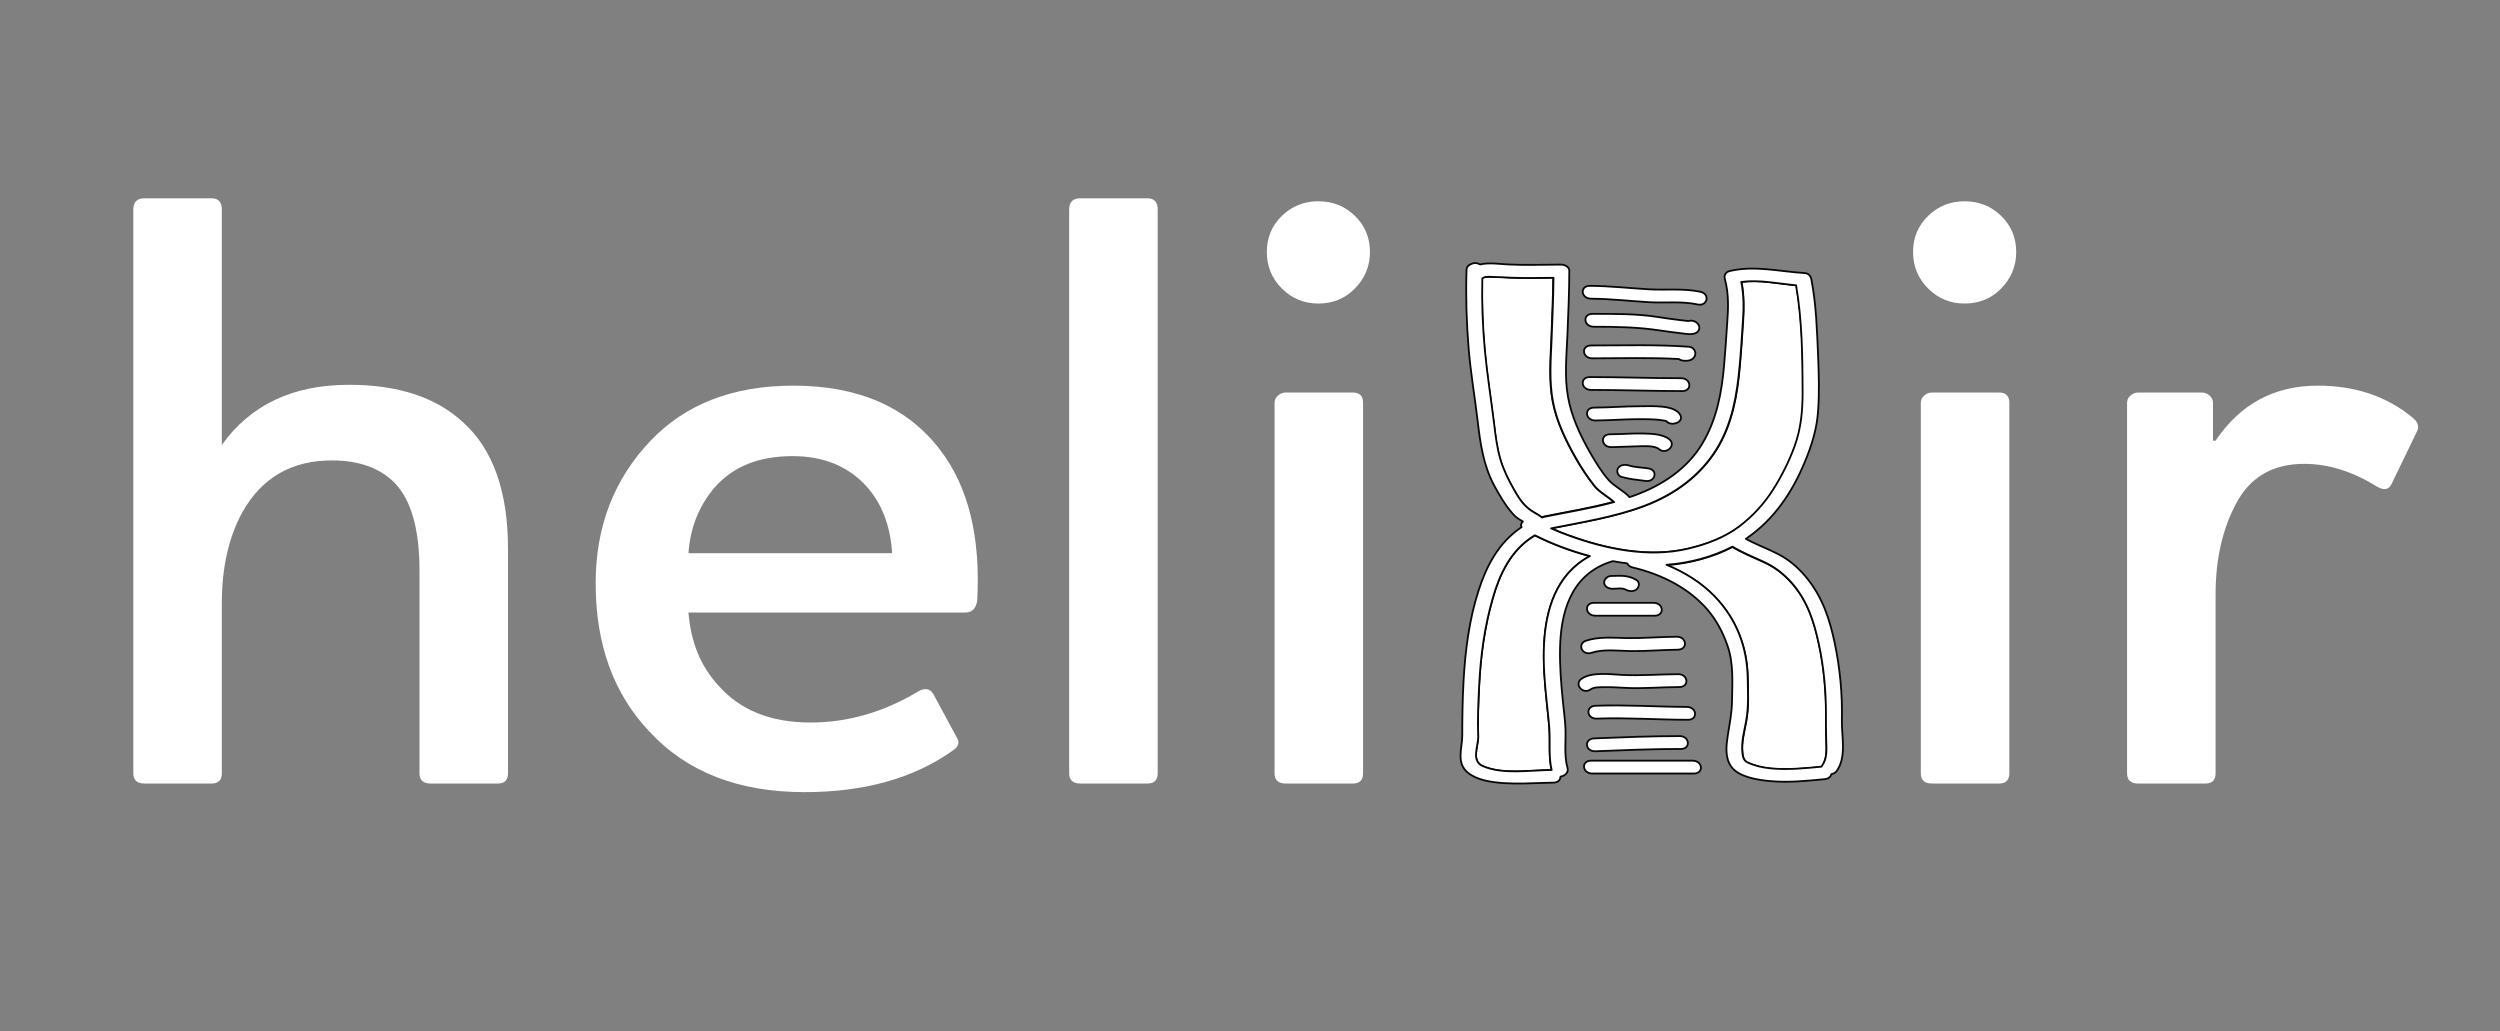 <?xml version="1.0" encoding="UTF-8" standalone="no"?>
<!DOCTYPE svg PUBLIC "-//W3C//DTD SVG 1.1//EN" "http://www.w3.org/Graphics/SVG/1.1/DTD/svg11.dtd">
<!-- Created with Vectornator (http://vectornator.io/) -->
<svg height="132.0px" stroke-miterlimit="10" style="fill-rule:nonzero;clip-rule:evenodd;stroke-linecap:round;stroke-linejoin:round;" version="1.1" viewBox="0 0 320 132" width="320.0px" xml:space="preserve" xmlns="http://www.w3.org/2000/svg" xmlns:vectornator="http://vectornator.io" xmlns:xlink="http://www.w3.org/1999/xlink">
<rect x="0" y="0" width="320" height="132" fill="#808080" stroke="none"/>
<defs/>
<g id="Layer-1" vectornator:layerName="Layer 1">
<g opacity="1" vectornator:layerName="Group 2">
<path d="M28.394 26.813L28.394 56.953C32.061 51.82 37.488 49.253 44.674 49.253C50.908 49.253 55.748 50.83 59.194 53.983C63.081 57.43 65.024 62.856 65.024 70.263L65.024 98.973C65.024 99.853 64.584 100.293 63.704 100.293L55.124 100.293C54.171 100.293 53.694 99.853 53.694 98.973L53.694 73.013C53.694 67.733 52.631 63.993 50.504 61.793C48.598 59.886 45.921 58.933 42.474 58.933C37.341 58.933 33.528 61.133 31.034 65.533C29.274 68.76 28.394 72.646 28.394 77.193L28.394 98.973C28.394 99.853 27.954 100.293 27.074 100.293L18.494 100.293C17.541 100.293 17.064 99.853 17.064 98.973L17.064 26.813C17.064 25.86 17.541 25.383 18.494 25.383L27.074 25.383C27.954 25.383 28.394 25.86 28.394 26.813Z" fill="#ffffff" fill-rule="nonzero" opacity="1" stroke="none" vectornator:layerName="Curve"/>
<path d="M88.124 70.813L114.194 70.813C113.974 67.293 112.874 64.433 110.894 62.233C108.548 59.666 105.394 58.383 101.434 58.383C97.108 58.383 93.771 59.74 91.424 62.453C89.444 64.8 88.344 67.586 88.124 70.813ZM103.744 92.483C108.511 92.483 113.094 91.163 117.494 88.523C118.374 88.01 119.034 88.12 119.474 88.853L122.444 94.353C122.884 95.013 122.701 95.6 121.894 96.113C116.908 99.633 110.601 101.393 102.974 101.393C94.541 101.393 87.941 98.826 83.174 93.693C78.554 88.853 76.244 82.51 76.244 74.663C76.244 67.403 78.591 61.316 83.284 56.403C87.758 51.71 93.844 49.363 101.544 49.363C109.904 49.363 116.174 52.113 120.354 57.613C123.948 62.306 125.524 68.723 125.084 76.863C124.938 77.89 124.424 78.403 123.544 78.403L88.124 78.403C88.418 82.143 89.664 85.223 91.864 87.643C94.651 90.87 98.611 92.483 103.744 92.483Z" fill="#ffffff" fill-rule="nonzero" opacity="1" stroke="none" vectornator:layerName="Curve"/>
<path d="M136.854 26.813C136.854 25.86 137.331 25.383 138.284 25.383L146.864 25.383C147.744 25.383 148.184 25.86 148.184 26.813L148.184 98.973C148.184 99.853 147.744 100.293 146.864 100.293L138.284 100.293C137.331 100.293 136.854 99.853 136.854 98.973L136.854 26.813Z" fill="#ffffff" fill-rule="nonzero" opacity="1" stroke="none" vectornator:layerName="Curve"/>
<path d="M163.144 51.563C163.144 51.196 163.291 50.885 163.584 50.628C163.878 50.371 164.208 50.243 164.574 50.243L173.154 50.243C174.034 50.243 174.474 50.683 174.474 51.563L174.474 98.973C174.474 99.853 174.034 100.293 173.154 100.293L164.574 100.293C163.621 100.293 163.144 99.853 163.144 98.973L163.144 51.563ZM173.374 36.983C172.128 38.23 170.588 38.853 168.754 38.853C166.921 38.853 165.363 38.211 164.079 36.928C162.796 35.645 162.154 34.086 162.154 32.253C162.154 30.42 162.796 28.88 164.079 27.633C165.363 26.386 166.921 25.763 168.754 25.763C170.588 25.763 172.146 26.386 173.429 27.633C174.713 28.88 175.354 30.42 175.354 32.253C175.354 34.086 174.694 35.663 173.374 36.983Z" fill="#ffffff" fill-rule="nonzero" opacity="1" stroke="none" vectornator:layerName="Curve"/>
<path d="M245.864 51.563C245.864 51.196 246.011 50.885 246.304 50.628C246.598 50.371 246.928 50.243 247.294 50.243L255.874 50.243C256.754 50.243 257.194 50.683 257.194 51.563L257.194 98.973C257.194 99.853 256.754 100.293 255.874 100.293L247.294 100.293C246.341 100.293 245.864 99.853 245.864 98.973L245.864 51.563ZM256.094 36.983C254.848 38.23 253.308 38.853 251.474 38.853C249.641 38.853 248.083 38.211 246.799 36.928C245.516 35.645 244.874 34.086 244.874 32.253C244.874 30.42 245.516 28.88 246.799 27.633C248.083 26.386 249.641 25.763 251.474 25.763C253.308 25.763 254.866 26.386 256.149 27.633C257.433 28.88 258.074 30.42 258.074 32.253C258.074 34.086 257.414 35.663 256.094 36.983Z" fill="#ffffff" fill-rule="nonzero" opacity="1" stroke="none" vectornator:layerName="Curve"/>
<path d="M294.924 59.373C290.964 59.373 288.086 61.023 286.289 64.323C284.493 67.623 283.594 71.546 283.594 76.093L283.594 98.973C283.594 99.853 283.154 100.293 282.274 100.293L273.694 100.293C272.741 100.293 272.264 99.853 272.264 98.973L272.264 51.563C272.264 51.196 272.411 50.885 272.704 50.628C272.998 50.371 273.328 50.243 273.694 50.243L281.834 50.243C282.201 50.243 282.531 50.371 282.824 50.628C283.118 50.885 283.264 51.196 283.264 51.563L283.264 56.403L283.594 56.403C286.748 51.71 291.111 49.363 296.684 49.363C301.451 49.363 305.484 50.72 308.784 53.433C309.518 54.02 309.701 54.643 309.334 55.303L306.144 61.903C305.778 62.71 305.118 62.82 304.164 62.233C301.084 60.326 298.004 59.373 294.924 59.373Z" fill="#ffffff" fill-rule="nonzero" opacity="1" stroke="none" vectornator:layerName="Curve"/>
</g>
<g opacity="1" vectornator:layerName="Group 1">
<g opacity="1" vectornator:layerName="Group 1">
<g opacity="1" vectornator:layerName="Biotech 1">
<path d="M203.512 71.191C201.034 70.529 198.647 69.632 196.46 68.529C193.345 70.382 191.923 73.602 191.085 76.544C190.028 80.191 189.518 83.956 189.336 87.691C189.227 89.882 189.136 92.073 189.209 94.264C189.263 95.382 188.243 97.397 189.792 98.073C192.397 99.191 195.805 98.588 198.611 98.573C198.21 96.838 198.428 95.103 198.319 93.353C198.246 92.22 198.1 91.088 197.991 89.956C197.736 87.426 197.517 84.882 197.645 82.353C197.882 78.161 199.103 73.544 203.512 71.191Z" fill="#ffffff" fill-rule="nonzero" opacity="1" stroke="#080808" stroke-linecap="butt" stroke-linejoin="round" stroke-width="0.234" vectornator:layerName="path"/>
<path d="M203.986 62.088C203.166 61.014 202.401 59.882 201.745 58.735C200.414 56.411 199.267 54.014 198.756 51.47C198.228 48.764 198.465 45.984 198.574 43.264C198.665 40.69 198.793 38.117 198.811 35.543C196.989 35.558 195.149 35.602 193.326 35.529C192.634 35.499 191.923 35.44 191.213 35.44C190.83 35.44 190.12 35.352 189.828 35.543C189.792 35.573 189.737 35.602 189.701 35.617C189.646 38.69 189.755 41.764 190.028 44.837C190.32 47.984 190.83 51.117 191.213 54.249C191.395 55.764 191.577 57.293 192.015 58.779C192.415 60.161 193.053 61.411 193.782 62.705C194.42 63.808 195.076 64.882 196.333 65.588C196.661 65.764 197.025 65.985 197.335 66.22C197.426 66.176 197.517 66.147 197.627 66.117C200.597 65.514 203.64 65.029 206.537 64.235C205.753 63.499 204.66 62.97 203.986 62.088Z" fill="#ffffff" fill-rule="nonzero" opacity="1" stroke="#080808" stroke-linecap="butt" stroke-linejoin="round" stroke-width="0.234" vectornator:layerName="path"/>
<path d="M229.932 36.514C227.6 36.308 225.231 35.764 222.917 36.087C223.245 37.793 223.227 39.514 223.118 41.249C222.99 43.146 222.863 45.043 222.699 46.94C222.371 50.558 221.751 54.293 219.71 57.558C217.706 60.764 214.572 63.22 210.545 64.735C206.755 66.176 202.619 66.823 198.574 67.632C199.321 67.97 200.086 68.279 200.87 68.558C205.571 70.264 211.019 71.411 216.103 70.235C218.49 69.676 220.84 68.779 222.68 67.397C224.466 66.043 225.906 64.441 227.017 62.691C228.147 60.911 229.076 59.014 229.787 57.102C230.607 54.852 230.825 52.543 230.807 50.205C230.752 45.661 230.734 41.029 229.932 36.514Z" fill="#ffffff" fill-rule="nonzero" opacity="1" stroke="#080808" stroke-linecap="butt" stroke-linejoin="round" stroke-width="0.234" vectornator:layerName="path"/>
<path d="M233.777 94.926C233.741 93.779 233.741 92.632 233.741 91.47C233.741 88.426 233.467 85.382 232.811 82.397C232.21 79.603 231.372 76.897 229.295 74.573C228.293 73.455 227.199 72.602 225.705 71.926C224.375 71.323 222.99 70.764 221.769 70.014C219.255 71.308 216.321 72.117 213.333 72.338C215.702 73.323 217.834 74.647 219.51 76.397C222.371 79.382 223.628 82.97 223.719 86.706C223.756 88.573 223.865 90.5 223.519 92.353C223.282 93.676 222.881 95.059 223.045 96.412C223.1 96.853 223.172 97.382 223.701 97.632C224.63 98.059 225.651 98.294 226.707 98.397C228.857 98.588 231.044 98.382 233.176 98.176C233.194 98.117 233.23 98.073 233.267 98.014C233.886 97.088 233.795 95.912 233.777 94.926Z" fill="#ffffff" fill-rule="nonzero" opacity="1" stroke="#080808" stroke-linecap="butt" stroke-linejoin="round" stroke-width="0.234" vectornator:layerName="path"/>
<path d="M235.763 92.191C235.836 88.867 235.526 85.544 234.834 82.264C234.196 79.264 233.285 76.397 231.153 73.838C230.206 72.705 229.076 71.691 227.637 70.941C226.288 70.235 224.794 69.705 223.464 68.97C223.482 68.955 223.5 68.941 223.537 68.926C227.218 66.411 229.495 62.794 231.007 59.161C231.919 56.97 232.574 54.852 232.72 52.543C232.884 50.234 232.811 47.911 232.72 45.602C232.574 42.293 232.483 38.984 231.846 35.705C231.773 35.367 231.499 34.984 231.026 34.955C227.782 34.764 224.63 33.94 221.405 34.69C220.822 34.823 220.658 35.323 220.786 35.734C221.296 37.587 221.223 39.529 221.077 41.411C220.949 43.22 220.84 45.043 220.676 46.852C220.366 50.264 219.747 53.72 217.87 56.823C216.03 59.882 212.932 62.088 209.106 63.455C208.942 63.514 208.76 63.573 208.577 63.632C207.812 62.779 206.61 62.264 205.863 61.396C204.951 60.338 204.204 59.102 203.53 57.926C202.237 55.661 201.143 53.293 200.706 50.808C200.232 48.19 200.524 45.455 200.633 42.823C200.742 40.087 200.87 37.352 200.87 34.631C200.87 34.161 200.287 33.867 199.777 33.867C197.572 33.867 195.313 33.97 193.108 33.852C192.087 33.808 190.575 33.573 189.445 33.852C189.172 33.69 188.808 33.602 188.498 33.72C188.461 33.734 188.425 33.749 188.389 33.764C187.933 33.925 187.714 34.205 187.714 34.602C187.605 37.955 187.714 41.308 187.988 44.646C188.243 47.72 188.771 50.779 189.136 53.852C189.464 56.661 189.846 59.514 191.249 62.132C191.923 63.382 192.652 64.647 193.636 65.764C194.001 66.191 194.42 66.47 194.93 66.749C194.711 66.955 194.62 67.235 194.766 67.47C191.741 69.499 190.229 72.573 189.263 75.573C188.042 79.338 187.55 83.308 187.332 87.191C187.204 89.514 187.168 91.838 187.168 94.176C187.168 95.72 186.348 97.647 187.878 98.897C189.045 99.853 190.812 100.117 192.415 100.235C194.183 100.353 195.969 100.264 197.736 100.206C198.1 100.191 198.465 100.176 198.829 100.176C199.449 100.176 199.74 99.809 199.74 99.412C200.287 99.323 200.797 98.897 200.651 98.338C200.178 96.662 200.451 94.897 200.378 93.191C200.323 92.103 200.178 91.029 200.068 89.956C199.831 87.603 199.631 85.264 199.686 82.897C199.795 78.72 200.87 73.514 206.354 71.852C206.373 71.838 206.409 71.838 206.427 71.823C207.047 71.941 207.666 72.029 208.286 72.117C208.395 72.352 208.614 72.544 208.978 72.632C212.841 73.558 216.248 75.353 218.563 78.044C219.747 79.441 220.549 81 221.113 82.632C221.915 84.911 221.733 87.382 221.697 89.72C221.678 91.191 221.405 92.588 221.168 94.044C220.968 95.353 220.749 96.912 221.587 98.117C222.516 99.441 224.922 99.838 226.616 99.985C228.93 100.191 231.244 99.956 233.54 99.735C234.05 99.691 234.342 99.412 234.415 99.088C234.688 99.044 234.943 98.926 235.107 98.676C236.401 96.853 235.708 94.235 235.763 92.191ZM193.818 62.72C193.09 61.441 192.452 60.176 192.051 58.794C191.614 57.308 191.431 55.779 191.249 54.264C190.867 51.117 190.356 47.999 190.065 44.852C189.773 41.779 189.664 38.705 189.737 35.631C189.773 35.617 189.828 35.587 189.864 35.558C190.156 35.367 190.867 35.44 191.249 35.455C191.96 35.455 192.652 35.514 193.363 35.543C195.185 35.617 197.025 35.573 198.847 35.558C198.829 38.132 198.702 40.705 198.611 43.279C198.501 45.999 198.264 48.793 198.793 51.485C199.285 54.014 200.451 56.426 201.781 58.749C202.437 59.896 203.184 61.029 204.022 62.102C204.696 62.985 205.79 63.514 206.61 64.264C203.694 65.058 200.67 65.543 197.7 66.147C197.59 66.176 197.481 66.205 197.408 66.249C197.098 66.014 196.734 65.793 196.406 65.617C195.112 64.897 194.438 63.823 193.818 62.72ZM197.645 82.338C197.499 84.882 197.718 87.411 197.991 89.941C198.1 91.073 198.246 92.206 198.319 93.338C198.428 95.088 198.21 96.823 198.611 98.559C195.786 98.573 192.379 99.176 189.792 98.059C188.243 97.397 189.263 95.382 189.209 94.25C189.117 92.058 189.227 89.867 189.336 87.676C189.518 83.941 190.028 80.176 191.085 76.529C191.923 73.588 193.345 70.367 196.46 68.514C198.647 69.617 201.034 70.514 203.512 71.176C199.103 73.544 197.882 78.161 197.645 82.338ZM200.834 68.558C200.05 68.279 199.285 67.97 198.538 67.632C202.583 66.823 206.719 66.176 210.509 64.735C214.536 63.205 217.67 60.764 219.674 57.558C221.715 54.279 222.334 50.543 222.662 46.94C222.844 45.043 222.954 43.146 223.081 41.249C223.209 39.514 223.227 37.793 222.881 36.087C225.195 35.779 227.582 36.308 229.896 36.514C230.679 41.029 230.716 45.661 230.734 50.205C230.734 52.543 230.534 54.852 229.714 57.102C229.021 59.014 228.074 60.911 226.944 62.691C225.833 64.441 224.393 66.043 222.608 67.397C220.786 68.779 218.417 69.691 216.03 70.235C210.983 71.426 205.535 70.264 200.834 68.558ZM233.249 97.97C233.212 98.029 233.176 98.073 233.158 98.132C231.007 98.338 228.839 98.559 226.689 98.353C225.614 98.25 224.612 98.029 223.683 97.588C223.154 97.353 223.081 96.823 223.027 96.367C222.863 95.014 223.264 93.632 223.5 92.308C223.847 90.456 223.737 88.529 223.701 86.661C223.61 82.926 222.353 79.323 219.492 76.353C217.815 74.617 215.702 73.279 213.315 72.294C216.303 72.073 219.237 71.279 221.751 69.97C222.99 70.72 224.357 71.264 225.687 71.882C227.181 72.558 228.274 73.426 229.276 74.529C231.354 76.867 232.192 79.573 232.793 82.353C233.449 85.353 233.722 88.397 233.722 91.426C233.722 92.573 233.722 93.72 233.759 94.882C233.795 95.912 233.886 97.088 233.249 97.97Z" fill="#ffffff" fill-rule="nonzero" opacity="1" stroke="#080808" stroke-linecap="butt" stroke-linejoin="round" stroke-width="0.234" vectornator:layerName="path"/>
<path d="M217.67 37.352C215.52 36.882 213.224 37.161 211.019 37.029C208.505 36.882 206.008 36.602 203.494 36.587C202.182 36.587 202.346 38.22 203.658 38.234C206.118 38.249 208.541 38.529 210.983 38.676C213.078 38.808 215.246 38.529 217.287 38.97C218.544 39.249 218.927 37.632 217.67 37.352ZM216.176 41.087C216.066 41.073 215.939 41.073 215.902 41.073C215.501 41.029 215.101 40.984 214.681 40.926C213.843 40.823 213.023 40.705 212.203 40.573C209.47 40.146 206.61 40.176 203.84 40.176C202.528 40.176 202.692 41.823 204.004 41.823C206.846 41.823 209.634 41.867 212.422 42.293C213.351 42.426 214.262 42.558 215.21 42.661C215.811 42.734 216.868 42.94 217.305 42.455C217.961 41.72 216.977 40.837 216.176 41.087ZM216.176 44.382C212.003 44.087 207.83 44.22 203.658 44.22C202.346 44.22 202.51 45.867 203.822 45.867C207.521 45.867 211.219 45.749 214.9 45.955C215.028 46.058 215.192 46.132 215.429 46.161C216.212 46.264 216.85 46.043 216.996 45.367C217.068 44.94 216.74 44.426 216.176 44.382ZM215.173 48.411C211.274 48.411 207.375 48.264 203.494 48.264C202.182 48.264 202.346 49.911 203.658 49.911C207.557 49.911 211.456 50.058 215.337 50.058C216.631 50.058 216.485 48.411 215.173 48.411ZM215.101 53.161C214.445 51.779 211.402 51.999 209.98 51.999C207.994 51.999 206.027 52.161 204.04 52.176C202.729 52.176 202.892 53.823 204.204 53.823C205.844 53.808 207.484 53.691 209.124 53.661C210.053 53.646 211.001 53.646 211.93 53.705C212.313 53.735 212.714 53.779 213.096 53.852C213.242 53.882 213.169 53.852 213.297 53.911C213.88 54.617 215.538 54.087 215.101 53.161ZM213.698 56.249C212.859 55.543 211.383 55.514 210.254 55.485C208.869 55.455 207.484 55.587 206.081 55.587C204.769 55.602 204.933 57.235 206.245 57.235C207.32 57.22 208.413 57.146 209.488 57.132C210.272 57.117 211.766 56.985 212.349 57.485C213.26 58.264 214.59 57.014 213.698 56.249ZM210.983 59.955C210.144 59.823 209.252 59.823 208.468 59.573C207.94 59.411 207.375 59.514 207.102 59.941C206.883 60.308 207.047 60.882 207.557 61.044C208.559 61.338 209.561 61.411 210.6 61.558C211.894 61.764 212.276 60.146 210.983 59.955ZM216.649 97.367L203.658 97.367C202.346 97.367 202.51 99.014 203.822 99.014L216.813 99.014C218.125 99.014 217.961 97.367 216.649 97.367ZM214.991 94.22C211.347 94.22 207.685 94.367 204.04 94.514C202.729 94.573 202.874 96.206 204.204 96.162C207.849 96.014 211.493 95.867 215.155 95.867C216.449 95.867 216.285 94.22 214.991 94.22ZM215.902 90.485C212.003 90.47 208.104 90.191 204.223 90.338C202.911 90.382 203.075 92.029 204.387 91.985C208.286 91.838 212.185 92.132 216.066 92.132C217.378 92.132 217.214 90.485 215.902 90.485ZM214.791 86.294C212.367 86.308 209.944 86.514 207.521 86.382C206.008 86.294 203.694 86 202.437 86.882C201.453 87.573 202.583 88.941 203.585 88.25C204.04 87.926 204.787 87.97 205.352 87.956C206.227 87.941 207.102 88 207.976 88.044C210.308 88.176 212.641 87.941 214.973 87.941C216.267 87.926 216.103 86.279 214.791 86.294ZM214.609 81.5C212.495 81.514 210.4 81.706 208.286 81.676C206.555 81.647 204.696 81.456 203.038 82C201.817 82.397 202.492 83.956 203.712 83.558C205.243 83.058 207.102 83.308 208.723 83.338C210.746 83.367 212.75 83.176 214.773 83.161C216.084 83.132 215.92 81.485 214.609 81.5ZM211.639 77.161L204.04 77.161C202.729 77.161 202.892 78.808 204.204 78.808L211.803 78.808C213.114 78.794 212.95 77.161 211.639 77.161ZM209.434 74.22C208.942 73.941 208.432 73.764 207.83 73.72C207.32 73.676 206.792 73.72 206.282 73.72C205.717 73.72 205.298 74.176 205.334 74.603C205.371 75.073 205.881 75.367 206.427 75.367C206.919 75.367 207.648 75.22 208.085 75.47C208.541 75.72 209.124 75.764 209.525 75.397C209.853 75.073 209.889 74.47 209.434 74.22Z" fill="#ffffff" fill-rule="nonzero" opacity="1" stroke="#080808" stroke-linecap="butt" stroke-linejoin="round" stroke-width="0.234" vectornator:layerName="path"/>
</g>
</g>
</g>
</g>
</svg>
